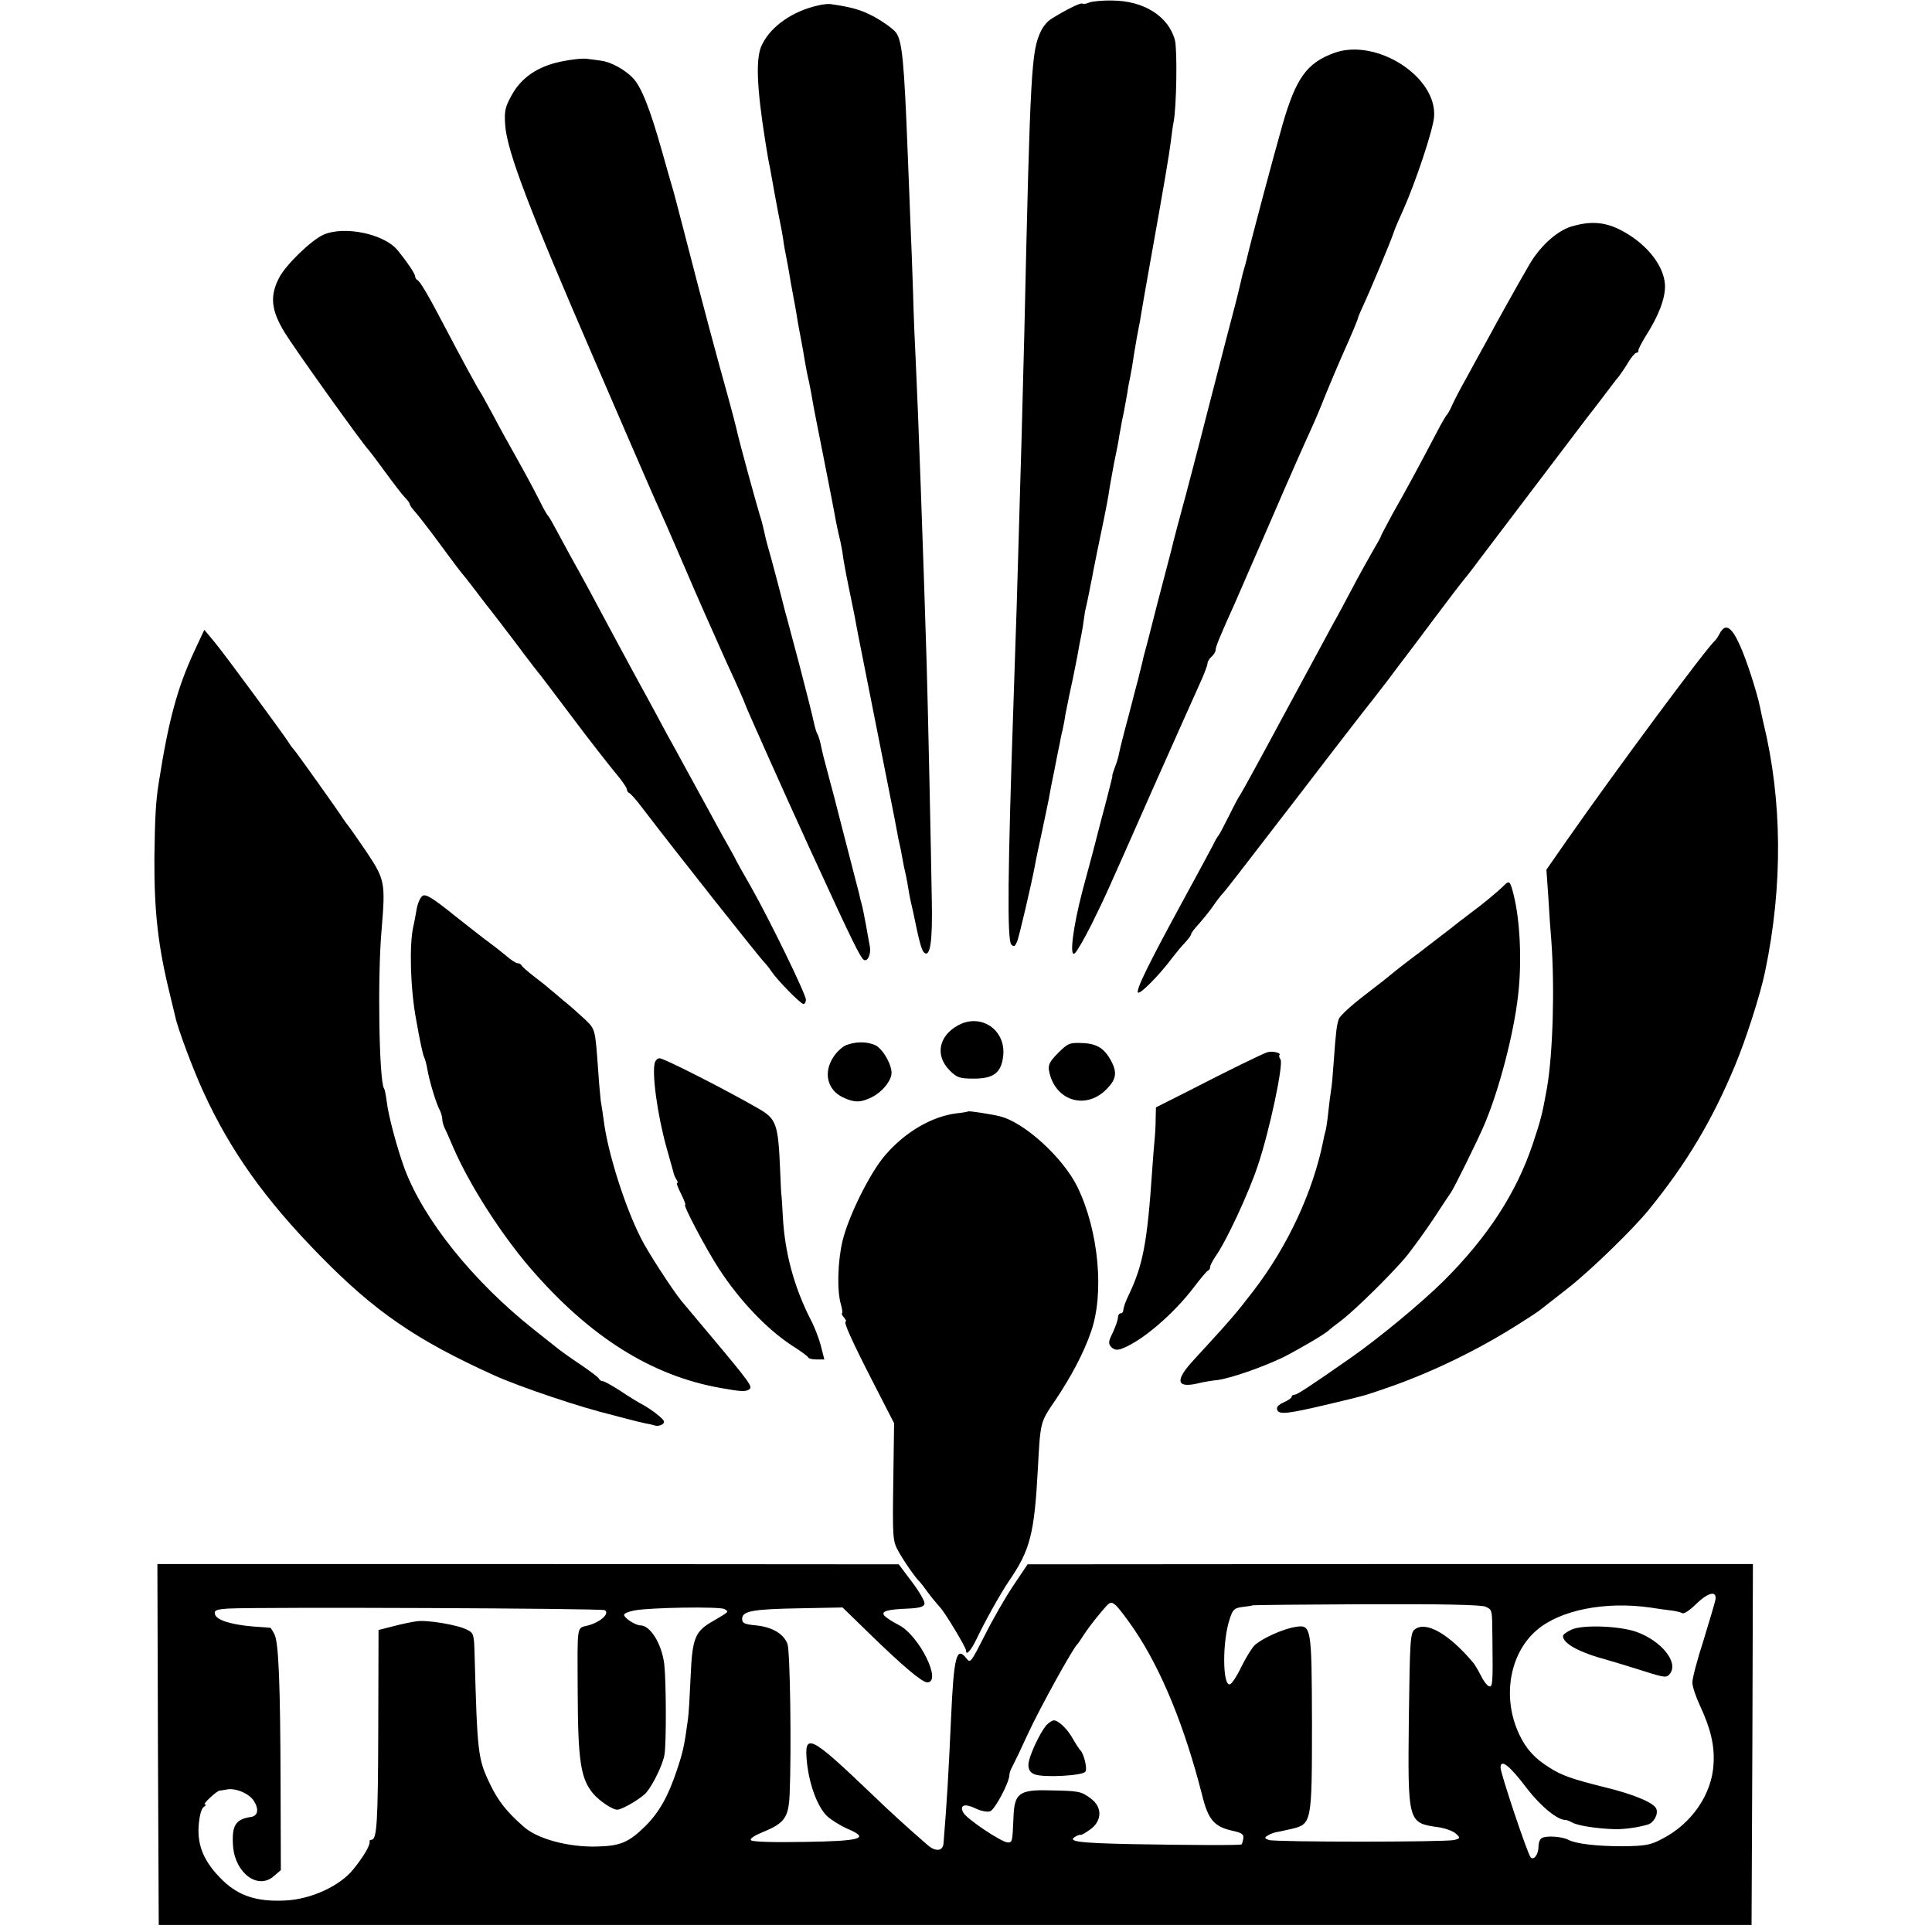 <?xml version="1.0" standalone="no"?>
<!DOCTYPE svg PUBLIC "-//W3C//DTD SVG 20010904//EN"
 "http://www.w3.org/TR/2001/REC-SVG-20010904/DTD/svg10.dtd">
<svg version="1.0" xmlns="http://www.w3.org/2000/svg"
 width="712pt" height="712pt" viewBox="0 0 712 712"
 preserveAspectRatio="xMidYMid meet">
<g transform="translate(0,712) scale(0.1,-0.1)"
fill="#000000" stroke="none">
<path d="M4015 7111 c-11 -5 -23 -7 -27 -4 -7 3 -60 -23 -116 -58 -12 -8 -29
-28 -36 -44 -35 -74 -39 -133 -61 -1110 -3 -104 -7 -278 -10 -385 -3 -107 -8
-262 -10 -345 -4 -152 -12 -408 -20 -635 -21 -616 -24 -875 -8 -891 10 -10 14
-7 22 13 8 21 51 205 65 278 2 14 14 70 26 125 12 55 23 111 26 125 2 14 11
60 20 103 8 42 17 87 20 100 2 12 6 33 10 47 3 14 8 39 10 55 7 36 20 100 28
135 3 14 10 50 16 80 5 30 12 66 15 80 3 14 7 39 9 55 2 17 6 41 10 55 3 14 8
37 11 53 3 15 7 37 10 50 2 12 6 33 9 47 3 14 7 36 10 50 15 70 37 179 41 205
4 29 11 65 20 115 13 64 16 77 20 105 3 17 8 41 10 55 3 14 8 36 10 50 3 14 7
39 10 55 2 17 7 41 10 55 3 14 10 54 15 90 6 36 13 76 16 90 3 14 7 36 9 50 2
14 18 104 35 200 51 284 69 392 75 440 3 25 7 56 10 70 11 55 14 265 5 302
-24 88 -114 145 -230 146 -36 1 -74 -3 -85 -7z"/>
<path d="M3015 7100 c-93 -21 -172 -75 -206 -143 -25 -47 -21 -155 12 -362 6
-38 13 -79 16 -90 2 -11 10 -56 18 -100 8 -44 17 -91 20 -105 3 -14 8 -41 11
-60 2 -19 9 -55 14 -80 5 -25 11 -61 14 -80 4 -19 8 -46 11 -60 3 -14 7 -38
10 -55 2 -16 9 -55 15 -85 6 -30 13 -71 16 -90 3 -19 10 -55 16 -80 5 -25 11
-56 13 -70 2 -14 20 -104 39 -200 19 -96 37 -188 40 -205 8 -45 15 -77 23
-110 3 -16 8 -39 9 -50 1 -11 11 -67 23 -125 12 -58 24 -116 26 -130 2 -14 36
-182 74 -375 38 -192 73 -366 76 -385 3 -19 8 -42 10 -50 2 -8 7 -31 10 -50 3
-19 8 -42 10 -50 2 -8 7 -31 10 -50 3 -19 8 -48 12 -65 4 -16 7 -32 8 -35 23
-112 31 -142 41 -151 22 -18 31 41 28 191 -3 194 -14 701 -19 875 -13 427 -32
947 -40 1110 -3 55 -8 170 -10 255 -3 85 -7 205 -10 265 -2 61 -7 175 -10 255
-13 334 -20 408 -43 440 -11 14 -46 39 -78 57 -51 27 -81 36 -164 48 -8 1 -28
-1 -45 -5z"/>
<path d="M4917 6925 c-101 -37 -141 -92 -191 -266 -32 -112 -116 -427 -131
-492 -2 -10 -7 -27 -10 -37 -3 -10 -8 -28 -10 -39 -10 -42 -13 -57 -30 -121
-9 -36 -19 -72 -21 -80 -2 -8 -20 -78 -40 -155 -20 -77 -38 -147 -40 -155 -12
-49 -85 -328 -89 -340 -4 -14 -32 -119 -39 -150 -2 -8 -25 -96 -51 -195 -25
-99 -48 -188 -51 -197 -2 -10 -6 -27 -9 -38 -3 -11 -7 -28 -9 -37 -3 -10 -19
-72 -36 -138 -18 -66 -34 -130 -36 -142 -2 -12 -9 -35 -15 -50 -6 -16 -10 -29
-10 -30 1 -2 1 -4 0 -5 0 -2 -2 -10 -4 -18 -2 -8 -17 -69 -35 -135 -17 -66
-33 -127 -35 -135 -2 -8 -18 -67 -35 -130 -36 -137 -50 -251 -29 -233 8 6 35
54 61 105 54 110 49 99 223 493 76 171 153 343 171 383 19 41 34 79 34 87 0 7
7 18 15 25 8 7 15 18 15 25 0 11 13 44 70 170 10 22 70 162 135 310 64 149
129 295 143 325 14 30 40 91 57 135 18 44 44 105 57 135 42 94 63 144 63 150
1 3 8 21 17 40 26 55 104 242 113 270 4 14 21 53 37 88 44 98 109 292 113 341
12 148 -213 292 -368 236z"/>
<path d="M2067 6893 c-86 -18 -146 -59 -182 -125 -24 -44 -27 -58 -23 -112 8
-97 90 -311 326 -856 44 -102 110 -255 147 -340 66 -152 82 -189 123 -280 11
-25 40 -92 65 -150 52 -122 112 -256 155 -352 43 -93 64 -141 68 -153 2 -9
160 -362 212 -475 11 -25 36 -79 55 -120 125 -273 158 -339 170 -347 14 -9 27
19 23 47 -3 14 -9 51 -15 83 -6 33 -13 67 -16 77 -3 10 -7 27 -9 37 -3 10 -23
90 -46 178 -23 88 -43 167 -45 175 -2 8 -11 42 -20 75 -19 70 -24 91 -31 124
-3 14 -8 29 -11 35 -4 5 -10 26 -14 45 -4 20 -28 115 -53 211 -26 96 -48 182
-51 190 -12 49 -57 220 -65 245 -5 17 -11 42 -14 57 -3 15 -10 42 -16 60 -12
39 -79 282 -86 318 -3 14 -18 70 -33 125 -38 136 -82 298 -161 605 -18 69 -36
139 -41 155 -5 17 -23 79 -40 140 -44 156 -76 236 -107 268 -29 30 -79 58
-115 63 -12 2 -35 5 -52 7 -16 3 -60 -2 -98 -10z"/>
<path d="M5790 6285 c-54 -17 -116 -74 -155 -142 -51 -88 -117 -207 -158 -283
-23 -41 -56 -102 -74 -135 -19 -33 -41 -76 -50 -95 -8 -19 -18 -37 -22 -40 -3
-3 -20 -32 -37 -65 -54 -103 -115 -217 -161 -297 -23 -43 -43 -80 -43 -82 0
-3 -14 -28 -31 -57 -16 -28 -51 -90 -76 -138 -25 -47 -55 -104 -68 -126 -12
-22 -93 -173 -181 -335 -87 -162 -161 -297 -164 -300 -3 -3 -21 -36 -40 -75
-19 -38 -37 -72 -40 -75 -3 -3 -12 -18 -20 -35 -8 -16 -57 -106 -108 -200
-127 -233 -177 -334 -168 -343 8 -7 79 65 126 128 14 18 35 44 48 57 12 13 22
27 22 31 0 4 13 21 28 37 15 17 39 46 52 65 13 19 29 40 35 46 17 19 44 54
298 384 133 174 248 322 255 330 6 8 31 40 55 71 23 31 53 71 67 89 14 18 64
85 112 149 48 64 93 123 100 131 7 8 33 41 58 75 96 126 394 520 402 530 5 6
29 37 54 70 25 33 52 69 61 79 8 11 24 34 35 53 11 18 24 33 29 33 5 0 8 3 7
8 -1 4 11 27 26 52 49 76 74 142 72 190 -4 75 -74 159 -171 206 -56 27 -108
29 -175 9z"/>
<path d="M1192 6255 c-45 -20 -140 -112 -164 -160 -34 -66 -29 -119 21 -200
36 -60 294 -420 311 -435 3 -3 30 -39 60 -80 30 -41 62 -83 72 -93 10 -10 18
-21 18 -25 0 -4 10 -18 23 -32 12 -14 54 -68 92 -120 38 -52 72 -97 75 -100 3
-3 28 -34 55 -70 27 -36 53 -69 58 -75 4 -5 44 -57 88 -115 43 -58 85 -112 92
-120 6 -8 61 -80 121 -160 60 -80 129 -168 153 -197 24 -28 43 -56 43 -61 0
-6 4 -12 8 -14 5 -1 27 -26 48 -54 122 -160 443 -566 454 -574 3 -3 14 -16 23
-30 24 -35 108 -120 118 -120 5 0 9 7 9 16 0 20 -133 293 -202 415 -30 52 -58
102 -61 110 -4 8 -18 32 -30 54 -13 22 -42 76 -66 120 -82 149 -98 180 -123
225 -14 25 -45 81 -68 125 -24 44 -50 93 -60 110 -9 16 -54 100 -100 185 -74
139 -107 200 -160 295 -9 17 -30 55 -46 85 -16 30 -31 57 -35 60 -3 3 -16 25
-28 50 -31 61 -60 114 -97 180 -17 30 -51 91 -74 135 -24 44 -46 85 -50 90 -8
11 -68 121 -133 245 -57 109 -89 164 -99 168 -4 2 -8 8 -8 13 0 10 -29 53 -65
97 -49 60 -196 91 -273 57z"/>
<path d="M6338 4786 c-6 -12 -14 -23 -17 -26 -30 -25 -363 -474 -544 -733
l-78 -112 7 -100 c3 -55 8 -127 11 -160 13 -174 6 -418 -16 -545 -18 -100 -22
-114 -52 -205 -61 -182 -166 -343 -328 -505 -82 -81 -237 -210 -346 -286 -149
-104 -195 -134 -204 -134 -6 0 -11 -3 -11 -8 0 -4 -13 -13 -29 -20 -20 -9 -28
-18 -24 -28 7 -18 37 -15 193 22 134 32 123 29 205 57 161 55 328 135 477 228
45 28 86 55 92 60 6 5 54 42 106 83 84 66 237 215 295 286 140 172 234 329
319 533 39 92 95 267 111 347 66 316 63 631 -6 915 -5 22 -11 49 -13 60 -11
53 -49 173 -75 229 -30 67 -53 80 -73 42z"/>
<path d="M717 4722 c-63 -135 -96 -256 -132 -487 -11 -69 -14 -126 -16 -275
-1 -198 13 -325 57 -504 8 -34 17 -71 20 -83 9 -44 67 -198 104 -278 99 -216
227 -396 427 -600 203 -208 356 -313 643 -443 100 -45 324 -120 438 -147 9 -3
35 -9 57 -15 22 -6 51 -13 65 -16 14 -2 30 -6 36 -8 6 -2 17 0 25 5 11 8 8 14
-15 33 -16 14 -41 30 -55 38 -14 7 -52 30 -83 51 -31 20 -61 37 -67 37 -5 0
-11 4 -13 8 -1 5 -32 28 -67 52 -35 23 -71 49 -80 56 -9 7 -50 40 -92 73 -225
178 -407 405 -478 594 -27 74 -60 195 -66 249 -3 22 -7 44 -10 47 -18 30 -24
410 -9 581 15 179 13 188 -57 293 -34 50 -65 94 -68 97 -3 3 -10 13 -16 22
-14 23 -177 252 -184 258 -3 3 -10 12 -16 22 -19 30 -234 323 -273 370 l-39
47 -36 -77z"/>
<path d="M5545 3859 c-24 -24 -83 -73 -123 -102 -24 -18 -58 -44 -75 -58 -18
-14 -70 -54 -117 -90 -47 -35 -93 -71 -102 -79 -9 -8 -55 -44 -102 -80 -47
-36 -88 -74 -92 -85 -8 -23 -11 -48 -19 -160 -3 -44 -7 -91 -10 -105 -2 -14
-7 -50 -10 -80 -3 -30 -8 -63 -11 -72 -3 -9 -6 -25 -8 -35 -37 -184 -130 -385
-255 -548 -66 -86 -83 -106 -220 -255 -71 -76 -67 -106 10 -89 19 5 53 11 75
13 51 7 163 46 243 84 57 29 159 88 171 102 3 3 21 17 41 32 50 37 197 182
246 243 22 28 66 88 97 135 31 47 59 90 63 95 10 13 96 187 121 245 55 127
111 339 127 485 14 122 7 274 -17 368 -12 49 -16 53 -33 36z"/>
<path d="M1558 3819 c-9 -5 -19 -28 -23 -52 -4 -23 -9 -51 -12 -62 -15 -69
-11 -228 11 -345 12 -69 25 -130 29 -136 3 -6 9 -26 12 -45 7 -42 33 -128 46
-151 5 -10 9 -25 9 -33 0 -8 4 -23 9 -33 5 -9 19 -42 32 -72 59 -136 174 -316
283 -443 219 -254 447 -397 701 -442 78 -14 91 -14 105 -6 15 10 11 17 -150
209 -41 49 -86 102 -99 118 -34 42 -125 182 -149 231 -59 116 -122 314 -137
433 -4 30 -9 63 -11 73 -1 10 -6 57 -9 105 -12 164 -10 157 -51 197 -22 20
-56 51 -78 68 -21 18 -43 37 -50 42 -6 6 -31 26 -56 45 -25 19 -46 38 -48 42
-2 5 -8 8 -14 8 -6 0 -25 12 -43 28 -18 15 -45 36 -60 47 -16 11 -74 57 -130
101 -77 62 -105 80 -117 73z"/>
<path d="M3532 3342 c-73 -39 -87 -112 -32 -167 27 -27 37 -30 90 -30 72 0
100 22 107 83 11 96 -81 159 -165 114z"/>
<path d="M3120 3269 c-14 -5 -35 -24 -47 -42 -40 -58 -25 -123 33 -151 43 -20
65 -20 106 0 35 17 67 53 73 83 6 30 -30 95 -59 109 -31 14 -70 14 -106 1z"/>
<path d="M3900 3240 c-31 -31 -38 -44 -34 -66 20 -109 133 -147 211 -69 36 36
41 61 19 103 -25 48 -53 66 -107 68 -46 2 -53 0 -89 -36z"/>
<path d="M4670 3242 c-20 -7 -138 -64 -287 -141 l-123 -62 -1 -42 c0 -23 -2
-58 -4 -77 -2 -19 -6 -71 -9 -115 -18 -266 -34 -348 -87 -459 -11 -22 -19 -46
-19 -53 0 -7 -4 -13 -10 -13 -5 0 -10 -7 -10 -15 0 -9 -9 -34 -19 -56 -17 -34
-17 -41 -5 -54 11 -10 21 -12 39 -5 74 28 191 128 267 229 24 31 46 58 51 59
4 2 7 8 7 14 0 5 9 22 19 37 39 54 123 234 157 337 43 128 95 374 83 390 -5 6
-6 13 -4 16 8 8 -27 16 -45 10z"/>
<path d="M2414 3206 c-13 -35 8 -192 42 -314 13 -48 26 -91 27 -97 1 -5 6 -16
10 -22 5 -7 6 -13 2 -13 -3 0 4 -18 15 -40 11 -22 18 -40 15 -40 -9 0 76 -161
124 -235 76 -117 176 -222 267 -282 33 -21 61 -41 62 -45 2 -5 16 -8 32 -8
l28 0 -13 51 c-7 27 -24 71 -38 97 -61 120 -95 246 -102 379 -2 43 -5 78 -5
78 -1 0 -3 42 -5 94 -7 168 -14 187 -77 224 -121 70 -351 187 -367 187 -7 0
-14 -6 -17 -14z"/>
<path d="M3568 3024 c-2 -1 -21 -5 -43 -7 -89 -11 -187 -67 -260 -151 -56 -62
-138 -227 -160 -319 -18 -75 -21 -185 -6 -234 5 -18 7 -33 4 -33 -3 0 0 -7 7
-15 7 -8 10 -15 7 -15 -10 0 21 -69 101 -225 l77 -150 -3 -217 c-3 -205 -2
-218 19 -255 19 -35 65 -101 79 -113 3 -3 17 -21 32 -42 15 -20 34 -42 41 -50
17 -16 97 -149 97 -160 0 -21 17 -3 38 40 32 67 87 166 120 215 79 115 94 174
107 417 9 171 9 169 63 248 58 86 105 174 132 252 51 142 29 376 -50 537 -53
107 -195 237 -285 259 -27 7 -115 21 -117 18z"/>
<path d="M582 691 l3 -665 2935 0 2935 0 3 665 2 665 -1336 0 -1337 -1 -53
-79 c-29 -43 -76 -125 -105 -183 -51 -100 -53 -104 -68 -84 -36 46 -46 5 -56
-219 -10 -220 -15 -304 -28 -465 -3 -27 -29 -30 -58 -5 -76 66 -142 126 -205
187 -230 220 -252 231 -240 116 9 -82 39 -162 74 -196 15 -14 49 -35 76 -47
83 -35 51 -45 -161 -48 -107 -2 -189 0 -195 6 -6 6 11 17 45 31 78 32 93 53
97 137 7 160 2 530 -8 556 -15 38 -57 62 -116 68 -42 4 -51 8 -51 24 0 29 39
36 215 39 l155 3 105 -102 c114 -111 188 -174 207 -174 56 0 -29 172 -104 211
-24 12 -48 28 -54 35 -13 16 10 23 91 26 39 2 56 7 57 18 2 8 -19 44 -46 80
l-49 65 -1366 1 -1366 0 2 -665z m5740 534 c-2 -11 -22 -78 -44 -150 -23 -71
-42 -142 -41 -156 0 -15 13 -53 28 -85 39 -84 54 -146 50 -213 -5 -112 -80
-222 -190 -278 -43 -23 -63 -26 -145 -27 -97 0 -172 9 -201 24 -22 12 -82 16
-97 6 -7 -4 -12 -17 -12 -29 0 -31 -17 -54 -29 -42 -11 11 -111 309 -111 331
0 34 34 7 98 -78 51 -66 114 -117 142 -115 3 0 14 -4 25 -10 20 -11 89 -22
155 -24 34 -1 86 6 123 17 22 7 39 38 31 58 -8 22 -84 54 -192 80 -120 30
-157 43 -202 72 -55 34 -87 70 -112 124 -63 135 -35 297 66 383 87 74 251 106
416 83 25 -4 60 -9 78 -11 18 -2 37 -7 42 -10 6 -4 29 12 52 35 44 42 75 49
70 15z m-2142 -110 c100 -148 186 -358 250 -610 23 -93 45 -118 117 -133 30
-7 37 -12 35 -28 -2 -10 -5 -20 -6 -21 -4 -4 -192 -3 -413 1 -190 4 -232 10
-199 28 8 5 17 7 18 6 2 -2 18 7 36 20 44 32 45 82 2 114 -37 27 -43 28 -153
30 -111 3 -129 -11 -132 -99 -4 -91 -4 -93 -21 -93 -22 0 -152 87 -164 110
-15 28 5 35 46 15 19 -9 43 -14 53 -10 17 5 71 107 71 134 0 6 4 19 10 29 5 9
32 65 59 124 43 93 165 314 181 328 3 3 14 19 24 35 11 17 37 52 59 78 39 47
40 47 60 30 11 -10 41 -50 67 -88z m1294 84 c26 -12 25 -8 26 -119 2 -164 1
-180 -13 -174 -8 3 -21 21 -30 40 -10 19 -23 42 -30 49 -88 104 -171 151 -212
121 -18 -13 -19 -35 -23 -330 -4 -385 -4 -384 110 -400 26 -4 55 -15 64 -24
16 -15 16 -17 -7 -23 -34 -8 -660 -8 -683 0 -16 6 -17 9 -5 16 8 5 20 10 28
12 7 1 35 7 61 13 74 18 75 21 75 390 -1 357 -2 364 -62 354 -44 -7 -120 -41
-148 -66 -11 -10 -33 -46 -50 -80 -16 -34 -35 -63 -42 -65 -28 -10 -29 160 -1
241 11 35 17 40 48 44 19 2 36 5 37 6 2 1 190 3 418 4 273 1 423 -2 439 -9z
m-3245 -13 c19 -12 -16 -44 -61 -56 -44 -12 -40 12 -39 -250 1 -250 11 -315
57 -370 25 -29 75 -62 91 -59 22 3 89 44 105 63 26 31 62 106 67 141 7 44 6
272 -1 332 -9 74 -51 143 -88 143 -18 0 -60 27 -60 39 0 5 17 12 38 16 57 11
316 15 332 5 17 -10 18 -9 -42 -44 -67 -38 -77 -62 -83 -208 -3 -68 -7 -138
-10 -156 -13 -96 -18 -119 -41 -187 -32 -96 -65 -154 -116 -205 -61 -60 -92
-73 -178 -75 -105 -3 -220 28 -270 73 -63 55 -95 96 -124 157 -45 93 -47 113
-57 478 -2 73 -3 79 -28 91 -34 18 -148 37 -186 31 -16 -2 -55 -10 -85 -18
l-55 -14 -1 -364 c-1 -347 -5 -409 -25 -409 -5 0 -8 -3 -7 -7 3 -12 -21 -54
-60 -102 -50 -62 -157 -111 -252 -115 -103 -5 -170 17 -229 74 -68 66 -94 126
-89 201 3 38 10 64 19 70 8 5 10 9 4 9 -10 0 42 49 54 51 3 0 15 2 26 4 32 7
82 -14 100 -41 20 -31 16 -56 -10 -60 -57 -8 -72 -32 -66 -109 8 -98 91 -160
149 -110 l27 23 -1 309 c-1 378 -7 532 -23 561 -6 12 -13 22 -14 23 -1 0 -31
3 -66 5 -81 7 -135 24 -139 46 -3 14 6 17 50 20 113 6 1376 1 1387 -6z"/>
<path d="M5793 1115 c-18 -8 -33 -19 -33 -24 0 -28 60 -61 165 -89 22 -6 80
-24 128 -39 85 -27 89 -27 102 -10 31 42 -33 120 -124 153 -62 22 -196 27
-238 9z"/>
<path d="M3857 763 c-26 -30 -67 -119 -67 -147 0 -18 7 -29 23 -35 33 -13 178
-5 187 10 8 11 -6 68 -19 79 -3 3 -15 21 -26 40 -20 37 -53 69 -71 70 -6 0
-18 -8 -27 -17z"/>
</g>
</svg>
